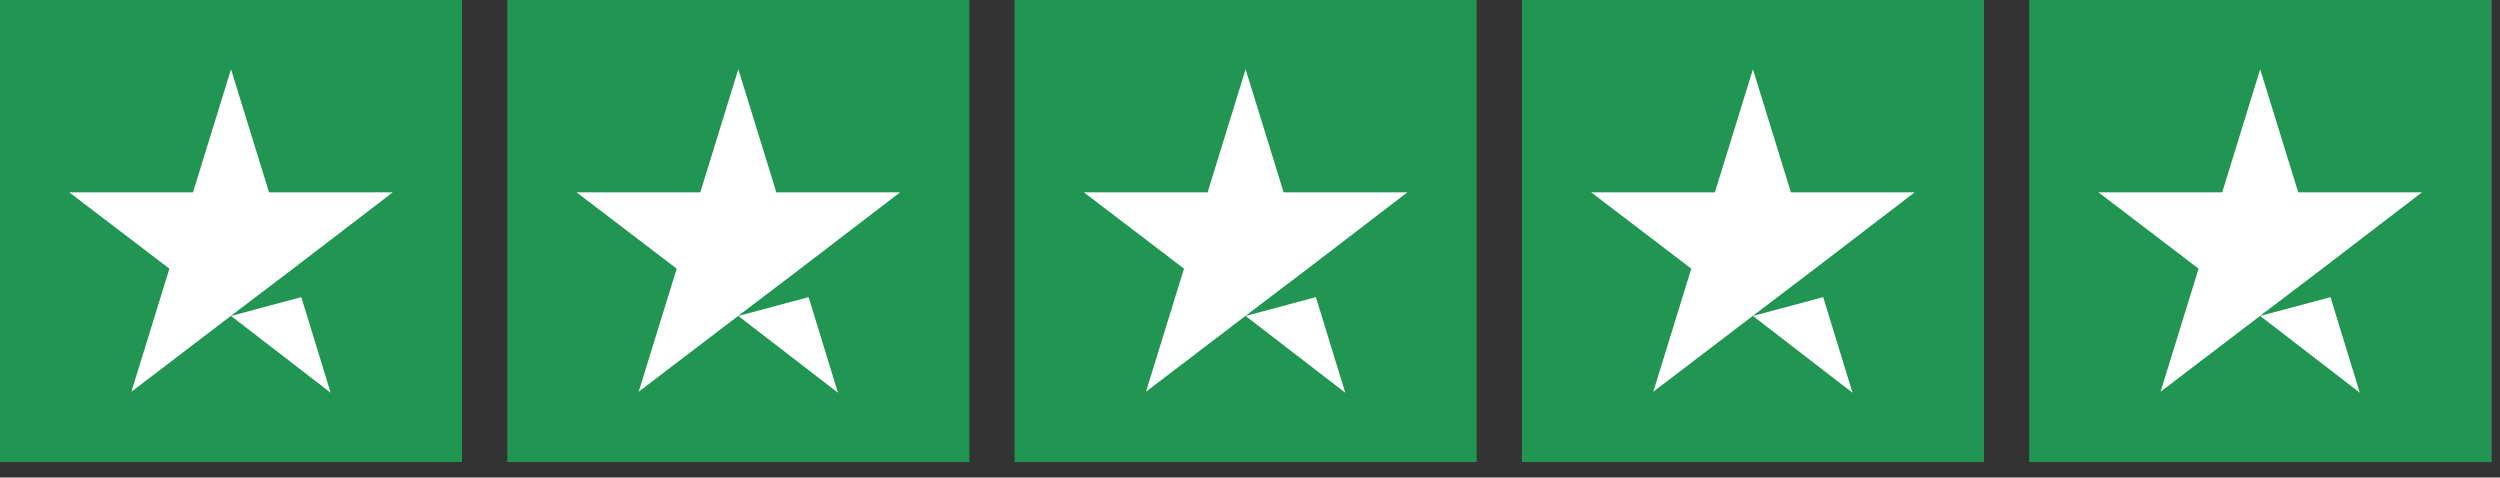 <svg width="89" height="17" viewBox="0 0 89 17" fill="none" xmlns="http://www.w3.org/2000/svg">
<rect x="0" y="0" width="89" height="17" fill="#333333" stroke="none"/>
<rect width="16.449" height="16.449" fill="#219653"/>
<path d="M8.224 11.248L10.726 10.578L11.771 13.981L8.224 11.248ZM13.981 6.848H9.578L8.224 2.467L6.871 6.848H2.467L6.031 9.564L4.678 13.945L8.241 11.229L10.435 9.564L13.981 6.848Z" fill="white"/>
<rect width="16.449" height="16.449" transform="translate(18.06)" fill="#219653"/>
<path d="M26.284 11.248L28.786 10.578L29.831 13.981L26.284 11.248ZM32.041 6.848H27.638L26.284 2.467L24.93 6.848H20.527L24.091 9.564L22.737 13.945L26.301 11.229L28.494 9.564L32.041 6.848Z" fill="white"/>
<rect width="16.449" height="16.449" transform="translate(36.12)" fill="#219653"/>
<path d="M44.344 11.248L46.845 10.578L47.891 13.981L44.344 11.248ZM50.101 6.848H45.697L44.344 2.467L42.99 6.848H38.587L42.151 9.564L40.797 13.945L44.361 11.229L46.554 9.564L50.101 6.848Z" fill="white"/>
<rect width="16.449" height="16.449" transform="translate(54.179)" fill="#219653"/>
<path d="M62.404 11.248L64.905 10.578L65.95 13.981L62.404 11.248ZM68.16 6.848H63.757L62.404 2.467L61.05 6.848H56.647L60.21 9.564L58.857 13.945L62.421 11.229L64.614 9.564L68.16 6.848Z" fill="white"/>
<rect width="16.449" height="16.449" transform="translate(72.239)" fill="url(#paint0_linear_0_40)"/>
<path d="M80.463 11.248L82.965 10.578L84.01 13.981L80.463 11.248ZM86.22 6.848H81.817L80.463 2.467L79.11 6.848H74.706L78.27 9.564L76.916 13.945L80.48 11.229L82.674 9.564L86.22 6.848Z" fill="white"/>
<defs>
<linearGradient id="paint0_linear_0_40" x1="0" y1="8.224" x2="16.449" y2="8.224" gradientUnits="userSpaceOnUse">
<stop stop-color="#219653"/>
<stop offset="1" stop-color="#219653"/>
<stop offset="1" stop-color="#219653" stop-opacity="0"/>
<stop offset="1" stop-color="#D9D9D9"/>
<stop offset="1" stop-color="#D9D9D9"/>
<stop offset="1" stop-color="#219653" stop-opacity="0"/>
<stop offset="1" stop-color="#D9D9D9"/>
</linearGradient>
</defs>
</svg>
